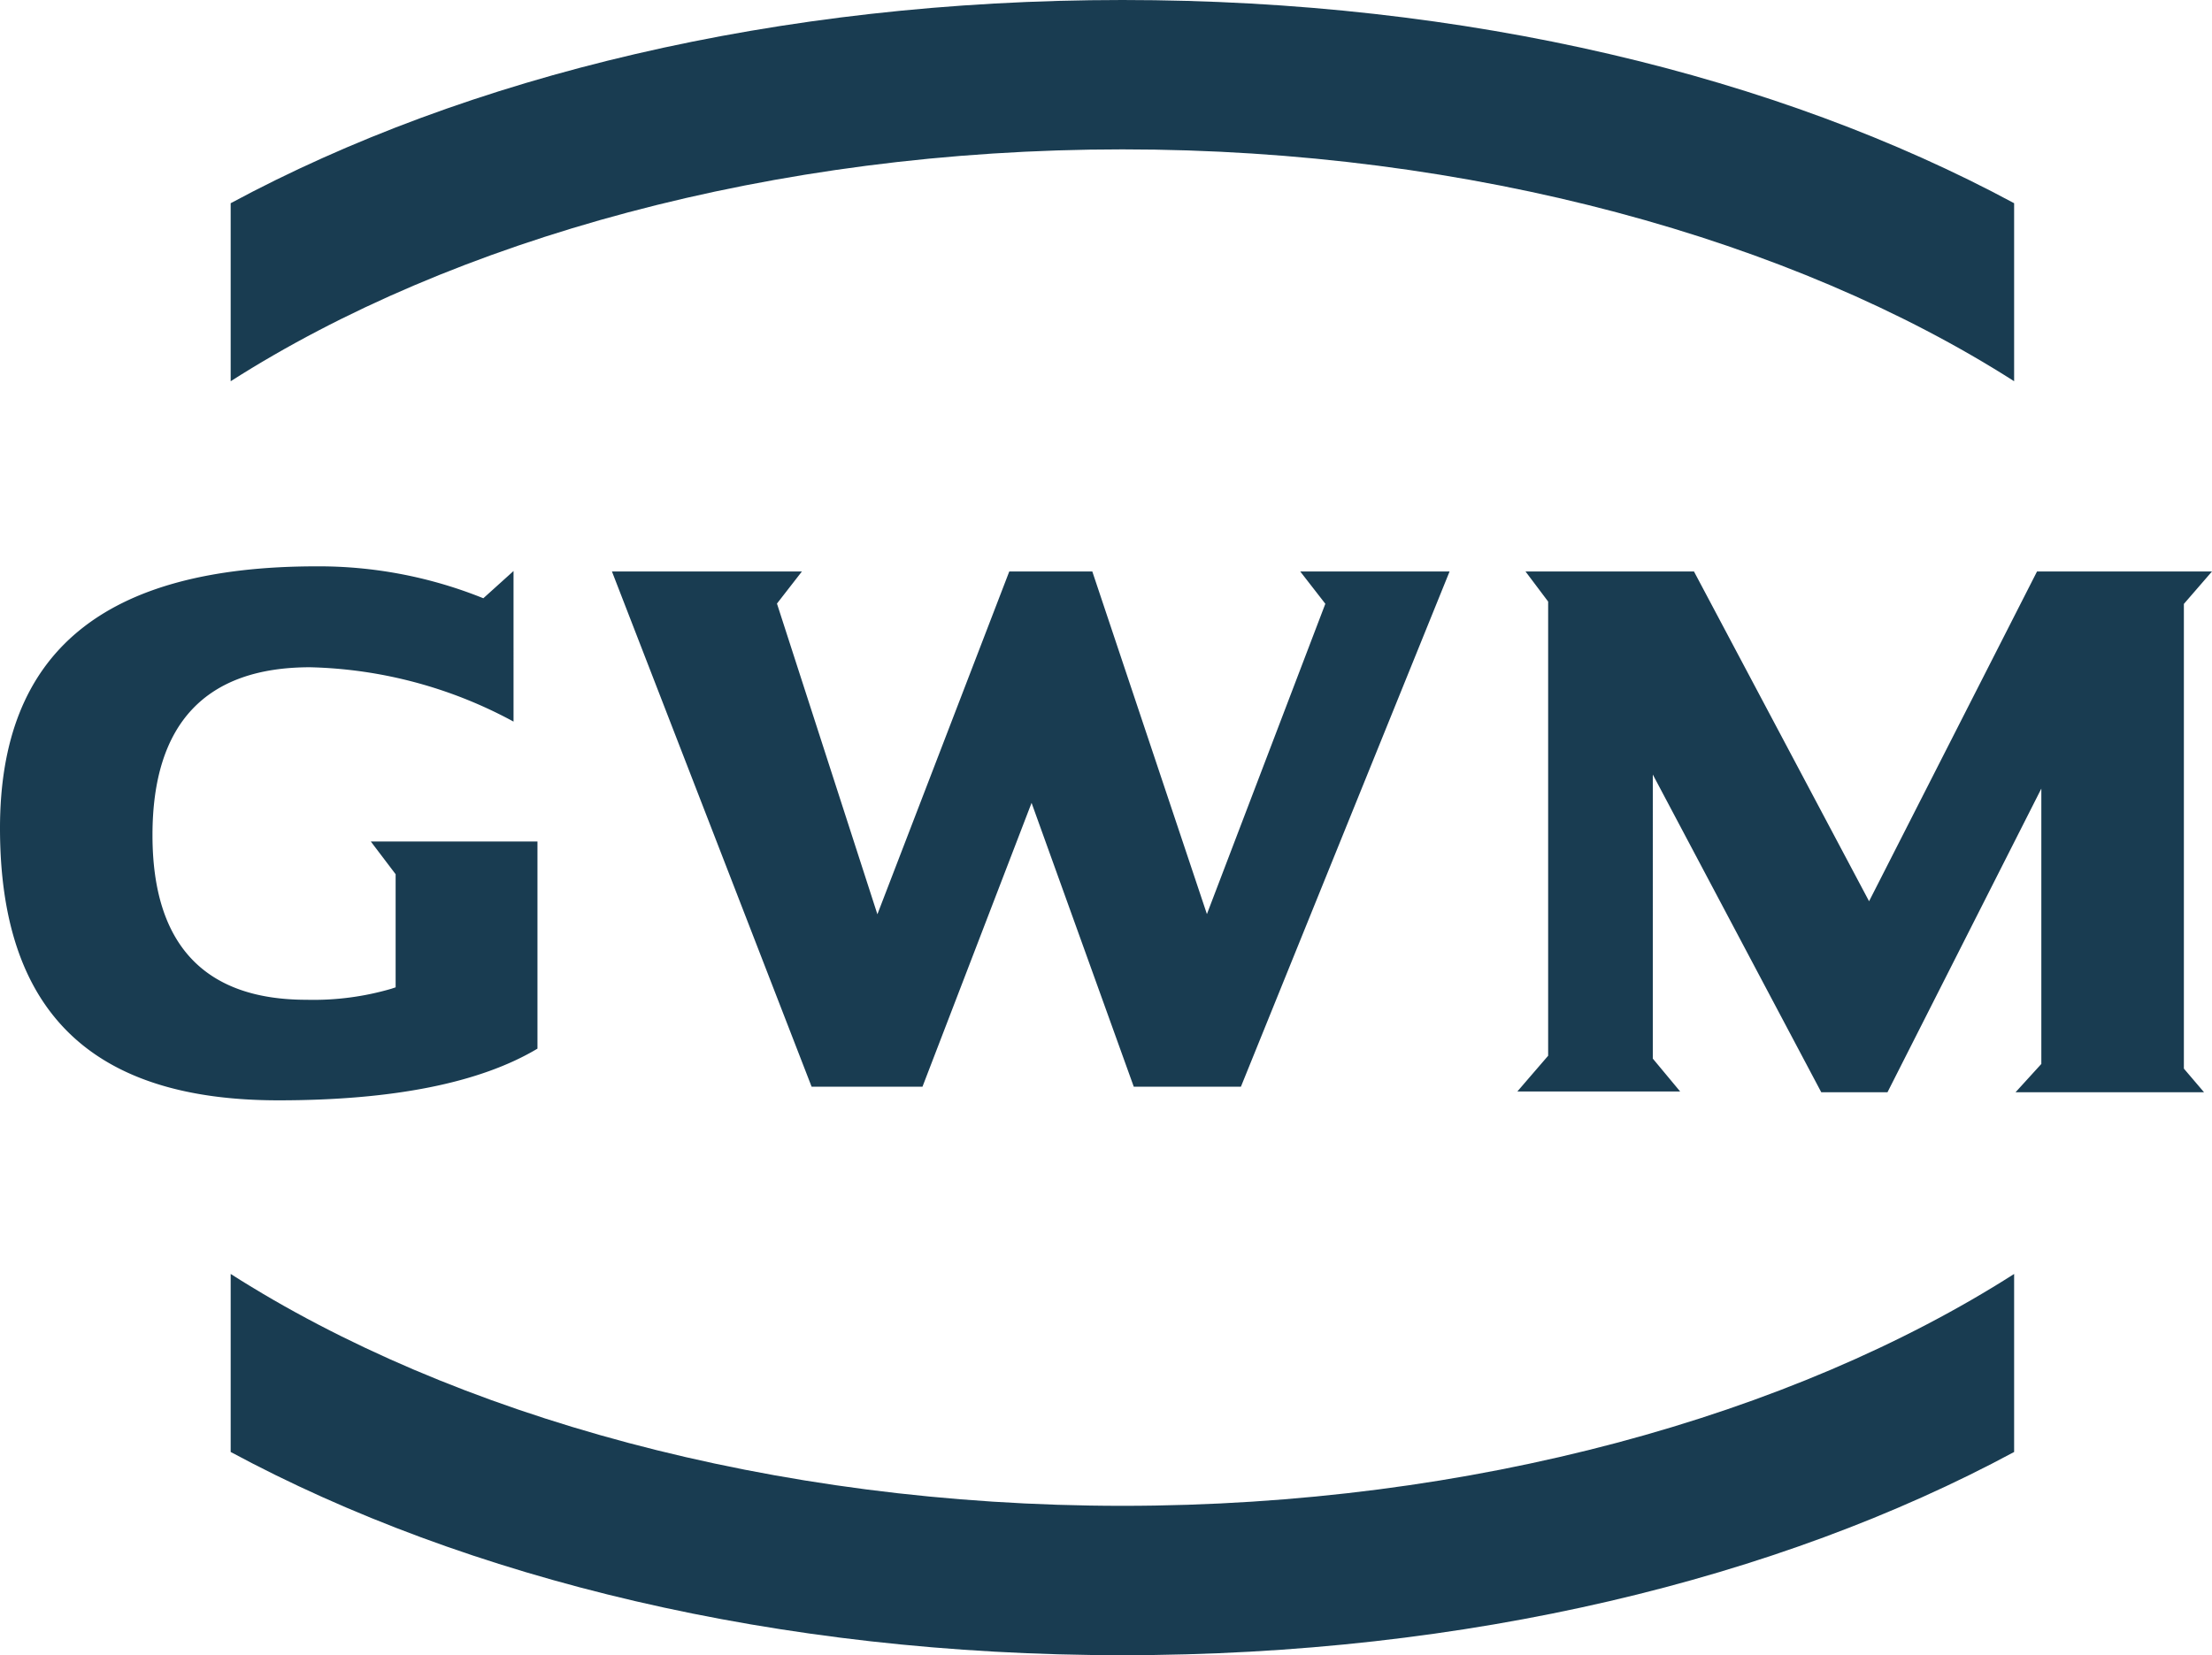 <svg xmlns="http://www.w3.org/2000/svg" viewBox="0 0 189.715 142"><g id="Livello_2" data-name="Livello 2"><g id="Livello_1-2" data-name="Livello 1"><g><path d="M23.884,94.397C7.813,94.397,0,86.761,0,71.049,0,55.934,8.886,48.586,27.167,48.586a37.737,37.737,0,0,1,13.971,2.613l.316.125,2.59-2.337V61.906a38.432,38.432,0,0,0-17.445-4.662c-8.972,0-13.521,4.846-13.521,14.405,0,9.37,4.442,14.122,13.205,14.122a23.789,23.789,0,0,0,7.274-.943l.375-.125V75L31.805,72.195H46.096v17.768C41.174,92.907,33.704,94.397,23.884,94.397Zm82.544-1.167,17.897-44.203h-12.809l2.153,2.771L103.513,78.419l-9.83-29.392H86.562L75.251,78.436,66.637,51.781l2.141-2.755h-16.294l17.125,44.203h9.508l9.357-24.35,8.765,24.35Zm82.604.474-1.729-2.028V51.81l2.41-2.783H174.708l-14.404,28.291-15.018-28.291H130.837l1.942,2.582V90.572s-2.171,2.516-2.64,3.068h13.963l-2.347-2.823V66.448L156.203,93.704h5.68l13.195-26.051V91.275l-2.212,2.429Z" fill="#193c51"></path><path d="M96.265,0c29.605,0,56.254,6.54,76.479,17.433V32.705C153.786,20.593,126.292,12.815,96.265,12.815c-30.028,0-57.523,7.778-76.481,19.892V17.434C40.01,6.541,66.66,0,96.265,0ZM172.744,124.566V109.293c-18.958,12.114-46.452,19.892-76.479,19.892-30.028,0-57.523-7.779-76.481-19.893v15.273C40.01,135.459,66.66,142,96.265,142,125.87,142,152.519,135.459,172.744,124.566Z" fill="#193c51"></path></g></g></g></svg>